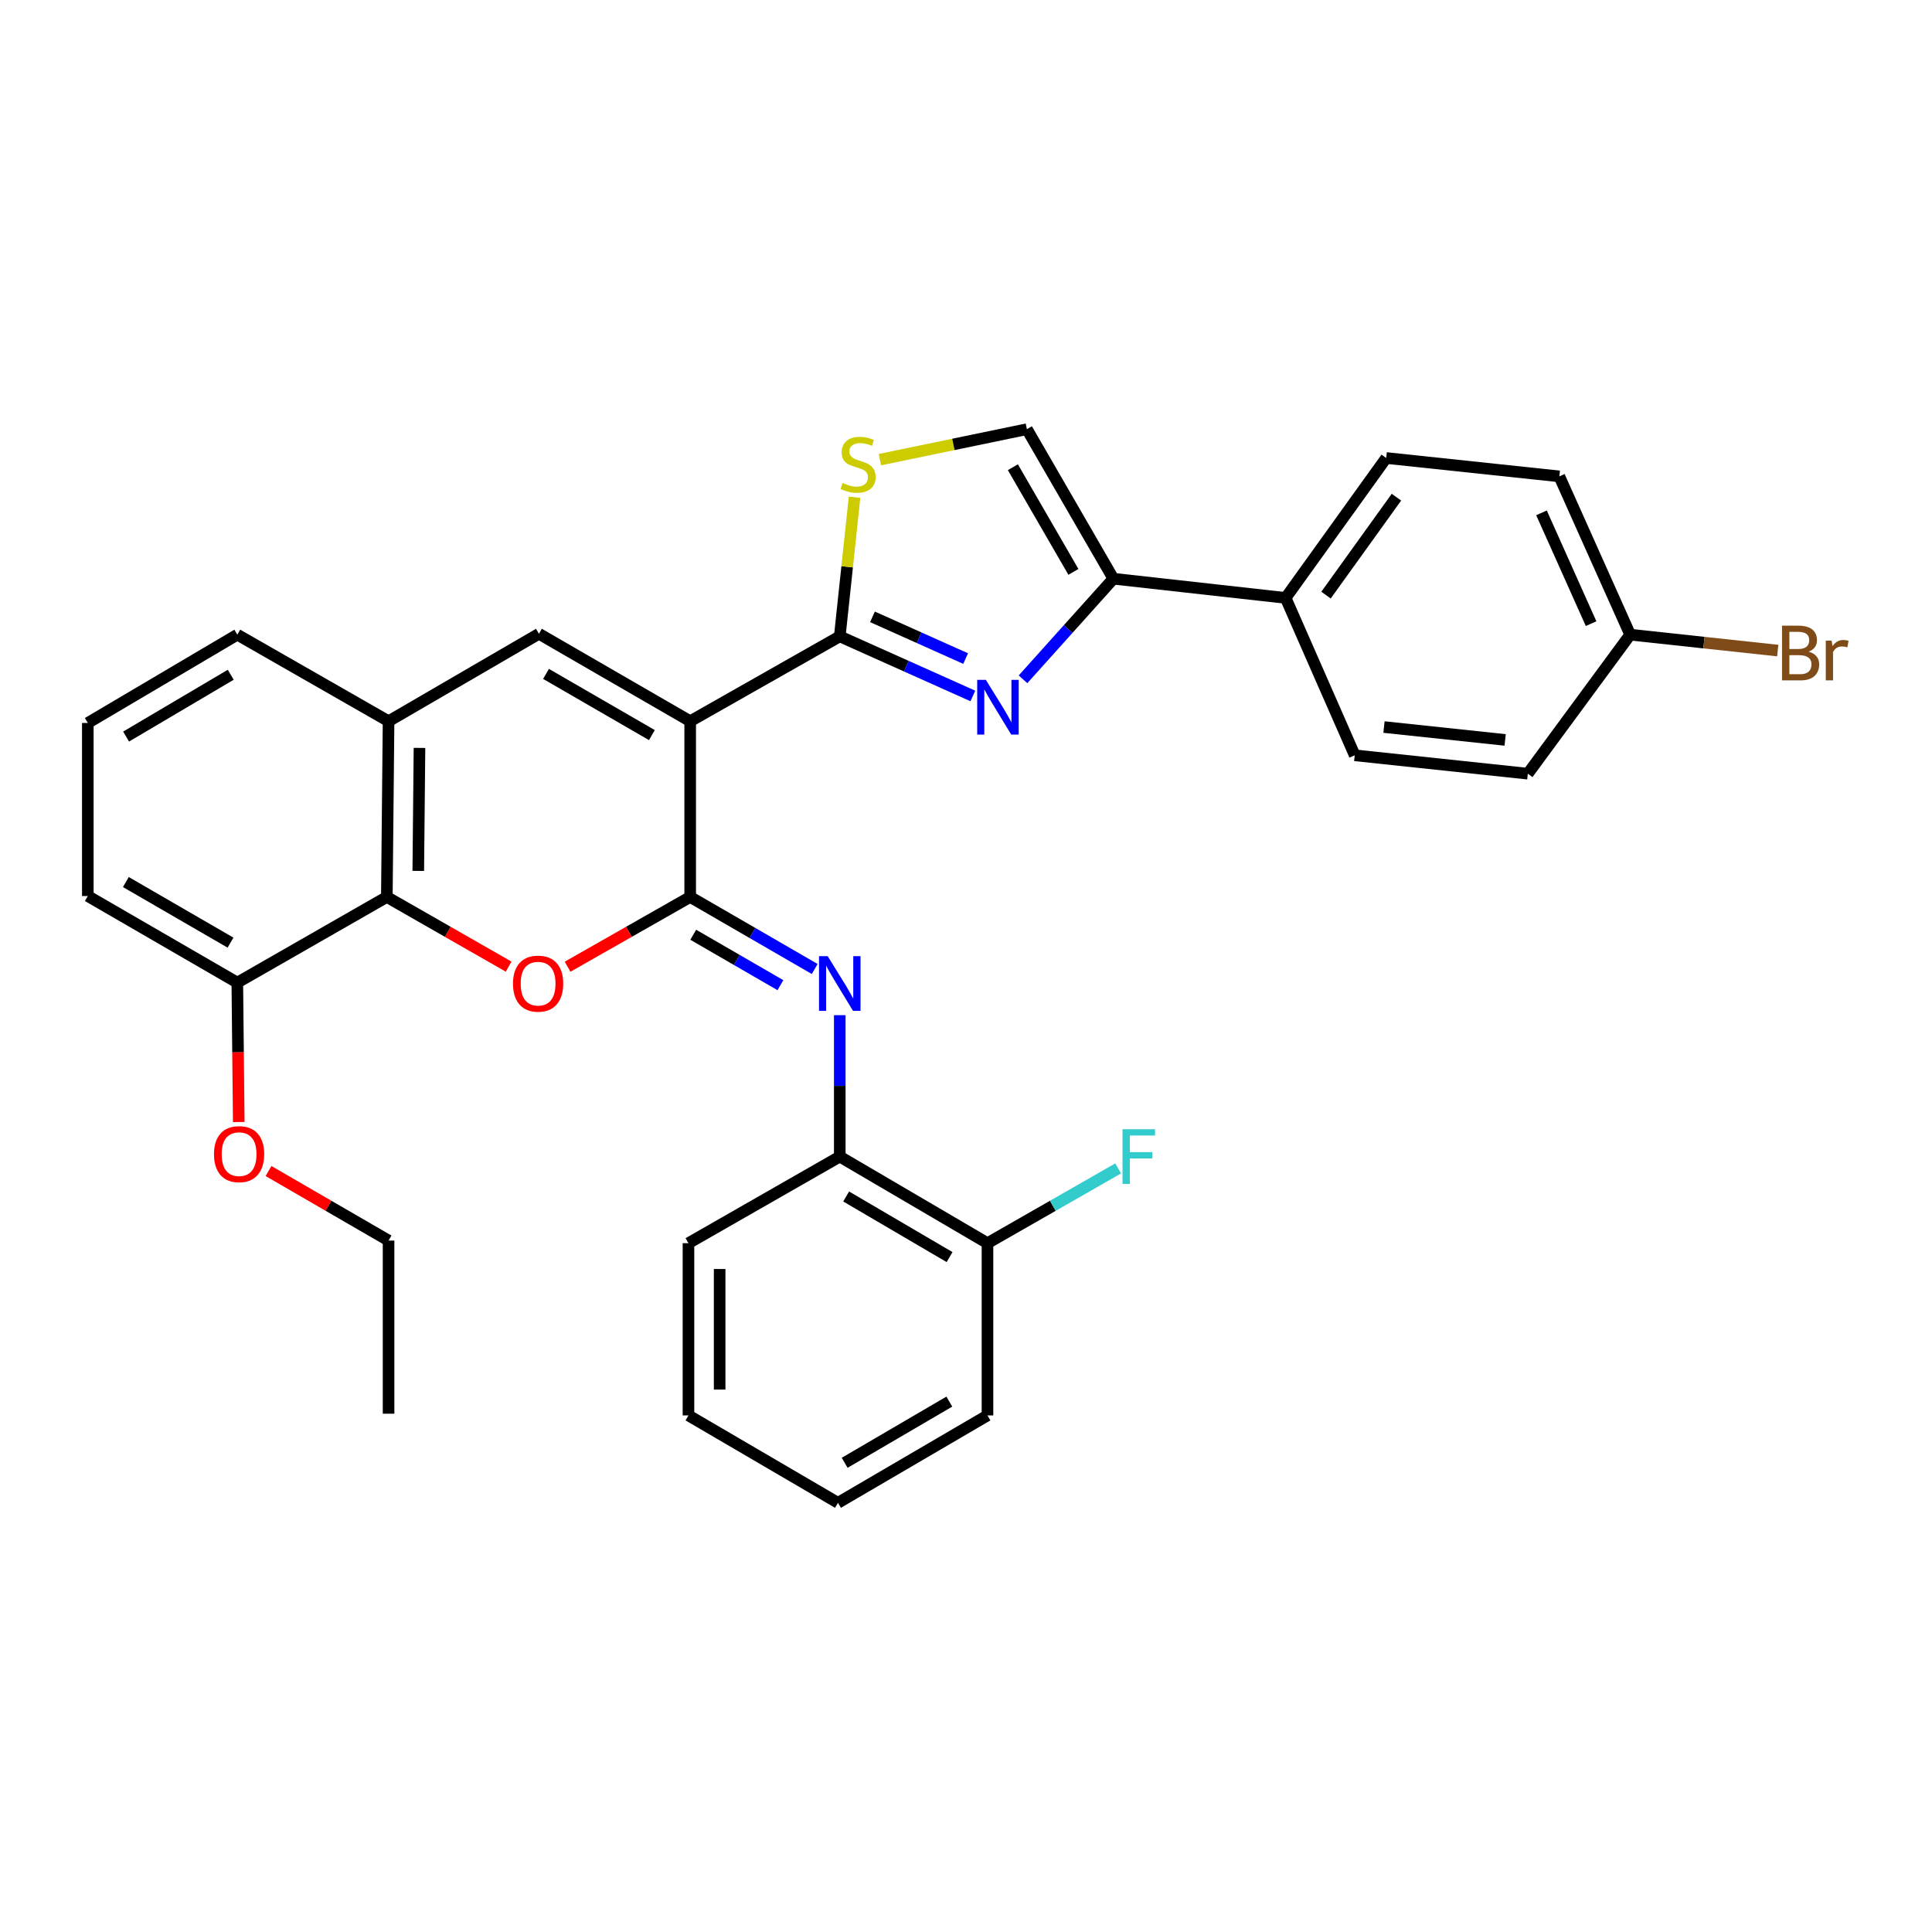 <?xml version='1.0' encoding='iso-8859-1'?>
<svg version='1.1' baseProfile='full'
              xmlns='http://www.w3.org/2000/svg'
                      xmlns:rdkit='http://www.rdkit.org/xml'
                      xmlns:xlink='http://www.w3.org/1999/xlink'
                  xml:space='preserve'
width='1000px' height='1000px' viewBox='0 0 1000 1000'>
<!-- END OF HEADER -->
<rect style='opacity:1.0;fill:#FFFFFF;stroke:none' width='1000' height='1000' x='0' y='0'> </rect>
<path class='bond-0' d='M 357.237,373.309 L 357.237,464.264' style='fill:none;fill-rule:evenodd;stroke:#000000;stroke-width:6px;stroke-linecap:butt;stroke-linejoin:miter;stroke-opacity:1' />
<path class='bond-1' d='M 357.237,373.309 L 434.663,329.378' style='fill:none;fill-rule:evenodd;stroke:#000000;stroke-width:6px;stroke-linecap:butt;stroke-linejoin:miter;stroke-opacity:1' />
<path class='bond-4' d='M 357.237,373.309 L 278.951,328.042' style='fill:none;fill-rule:evenodd;stroke:#000000;stroke-width:6px;stroke-linecap:butt;stroke-linejoin:miter;stroke-opacity:1' />
<path class='bond-4' d='M 337.417,380.49 L 282.616,348.803' style='fill:none;fill-rule:evenodd;stroke:#000000;stroke-width:6px;stroke-linecap:butt;stroke-linejoin:miter;stroke-opacity:1' />
<path class='bond-3' d='M 357.237,464.264 L 325.511,482.317' style='fill:none;fill-rule:evenodd;stroke:#000000;stroke-width:6px;stroke-linecap:butt;stroke-linejoin:miter;stroke-opacity:1' />
<path class='bond-3' d='M 325.511,482.317 L 293.785,500.369' style='fill:none;fill-rule:evenodd;stroke:#FF0000;stroke-width:6px;stroke-linecap:butt;stroke-linejoin:miter;stroke-opacity:1' />
<path class='bond-5' d='M 357.237,464.264 L 389.462,482.906' style='fill:none;fill-rule:evenodd;stroke:#000000;stroke-width:6px;stroke-linecap:butt;stroke-linejoin:miter;stroke-opacity:1' />
<path class='bond-5' d='M 389.462,482.906 L 421.687,501.548' style='fill:none;fill-rule:evenodd;stroke:#0000FF;stroke-width:6px;stroke-linecap:butt;stroke-linejoin:miter;stroke-opacity:1' />
<path class='bond-5' d='M 358.824,483.825 L 381.381,496.875' style='fill:none;fill-rule:evenodd;stroke:#000000;stroke-width:6px;stroke-linecap:butt;stroke-linejoin:miter;stroke-opacity:1' />
<path class='bond-5' d='M 381.381,496.875 L 403.939,509.924' style='fill:none;fill-rule:evenodd;stroke:#0000FF;stroke-width:6px;stroke-linecap:butt;stroke-linejoin:miter;stroke-opacity:1' />
<path class='bond-2' d='M 434.663,329.378 L 469.108,344.805' style='fill:none;fill-rule:evenodd;stroke:#000000;stroke-width:6px;stroke-linecap:butt;stroke-linejoin:miter;stroke-opacity:1' />
<path class='bond-2' d='M 469.108,344.805 L 503.553,360.232' style='fill:none;fill-rule:evenodd;stroke:#0000FF;stroke-width:6px;stroke-linecap:butt;stroke-linejoin:miter;stroke-opacity:1' />
<path class='bond-2' d='M 451.593,319.278 L 475.705,330.077' style='fill:none;fill-rule:evenodd;stroke:#000000;stroke-width:6px;stroke-linecap:butt;stroke-linejoin:miter;stroke-opacity:1' />
<path class='bond-2' d='M 475.705,330.077 L 499.816,340.876' style='fill:none;fill-rule:evenodd;stroke:#0000FF;stroke-width:6px;stroke-linecap:butt;stroke-linejoin:miter;stroke-opacity:1' />
<path class='bond-7' d='M 434.663,329.378 L 438.488,293.376' style='fill:none;fill-rule:evenodd;stroke:#000000;stroke-width:6px;stroke-linecap:butt;stroke-linejoin:miter;stroke-opacity:1' />
<path class='bond-7' d='M 438.488,293.376 L 442.312,257.373' style='fill:none;fill-rule:evenodd;stroke:#CCCC00;stroke-width:6px;stroke-linecap:butt;stroke-linejoin:miter;stroke-opacity:1' />
<path class='bond-6' d='M 529.511,351.604 L 552.896,325.573' style='fill:none;fill-rule:evenodd;stroke:#0000FF;stroke-width:6px;stroke-linecap:butt;stroke-linejoin:miter;stroke-opacity:1' />
<path class='bond-6' d='M 552.896,325.573 L 576.282,299.541' style='fill:none;fill-rule:evenodd;stroke:#000000;stroke-width:6px;stroke-linecap:butt;stroke-linejoin:miter;stroke-opacity:1' />
<path class='bond-32' d='M 263.266,500.328 L 231.745,482.296' style='fill:none;fill-rule:evenodd;stroke:#FF0000;stroke-width:6px;stroke-linecap:butt;stroke-linejoin:miter;stroke-opacity:1' />
<path class='bond-32' d='M 231.745,482.296 L 200.225,464.264' style='fill:none;fill-rule:evenodd;stroke:#000000;stroke-width:6px;stroke-linecap:butt;stroke-linejoin:miter;stroke-opacity:1' />
<path class='bond-9' d='M 278.951,328.042 L 201.122,373.309' style='fill:none;fill-rule:evenodd;stroke:#000000;stroke-width:6px;stroke-linecap:butt;stroke-linejoin:miter;stroke-opacity:1' />
<path class='bond-11' d='M 434.663,525.455 L 434.663,562.056' style='fill:none;fill-rule:evenodd;stroke:#0000FF;stroke-width:6px;stroke-linecap:butt;stroke-linejoin:miter;stroke-opacity:1' />
<path class='bond-11' d='M 434.663,562.056 L 434.663,598.656' style='fill:none;fill-rule:evenodd;stroke:#000000;stroke-width:6px;stroke-linecap:butt;stroke-linejoin:miter;stroke-opacity:1' />
<path class='bond-12' d='M 576.282,299.541 L 665.434,309.475' style='fill:none;fill-rule:evenodd;stroke:#000000;stroke-width:6px;stroke-linecap:butt;stroke-linejoin:miter;stroke-opacity:1' />
<path class='bond-33' d='M 576.282,299.541 L 531.517,222.142' style='fill:none;fill-rule:evenodd;stroke:#000000;stroke-width:6px;stroke-linecap:butt;stroke-linejoin:miter;stroke-opacity:1' />
<path class='bond-33' d='M 555.597,296.011 L 524.262,241.832' style='fill:none;fill-rule:evenodd;stroke:#000000;stroke-width:6px;stroke-linecap:butt;stroke-linejoin:miter;stroke-opacity:1' />
<path class='bond-10' d='M 455.442,237.908 L 493.479,230.025' style='fill:none;fill-rule:evenodd;stroke:#CCCC00;stroke-width:6px;stroke-linecap:butt;stroke-linejoin:miter;stroke-opacity:1' />
<path class='bond-10' d='M 493.479,230.025 L 531.517,222.142' style='fill:none;fill-rule:evenodd;stroke:#000000;stroke-width:6px;stroke-linecap:butt;stroke-linejoin:miter;stroke-opacity:1' />
<path class='bond-8' d='M 200.225,464.264 L 201.122,373.309' style='fill:none;fill-rule:evenodd;stroke:#000000;stroke-width:6px;stroke-linecap:butt;stroke-linejoin:miter;stroke-opacity:1' />
<path class='bond-8' d='M 216.497,450.78 L 217.124,387.111' style='fill:none;fill-rule:evenodd;stroke:#000000;stroke-width:6px;stroke-linecap:butt;stroke-linejoin:miter;stroke-opacity:1' />
<path class='bond-13' d='M 200.225,464.264 L 122.835,508.598' style='fill:none;fill-rule:evenodd;stroke:#000000;stroke-width:6px;stroke-linecap:butt;stroke-linejoin:miter;stroke-opacity:1' />
<path class='bond-23' d='M 201.122,373.309 L 122.835,328.5' style='fill:none;fill-rule:evenodd;stroke:#000000;stroke-width:6px;stroke-linecap:butt;stroke-linejoin:miter;stroke-opacity:1' />
<path class='bond-14' d='M 434.663,598.656 L 511.121,643.465' style='fill:none;fill-rule:evenodd;stroke:#000000;stroke-width:6px;stroke-linecap:butt;stroke-linejoin:miter;stroke-opacity:1' />
<path class='bond-14' d='M 437.972,619.3 L 491.492,650.667' style='fill:none;fill-rule:evenodd;stroke:#000000;stroke-width:6px;stroke-linecap:butt;stroke-linejoin:miter;stroke-opacity:1' />
<path class='bond-25' d='M 434.663,598.656 L 356.35,643.465' style='fill:none;fill-rule:evenodd;stroke:#000000;stroke-width:6px;stroke-linecap:butt;stroke-linejoin:miter;stroke-opacity:1' />
<path class='bond-15' d='M 665.434,309.475 L 717.497,237.061' style='fill:none;fill-rule:evenodd;stroke:#000000;stroke-width:6px;stroke-linecap:butt;stroke-linejoin:miter;stroke-opacity:1' />
<path class='bond-15' d='M 686.346,308.033 L 722.79,257.343' style='fill:none;fill-rule:evenodd;stroke:#000000;stroke-width:6px;stroke-linecap:butt;stroke-linejoin:miter;stroke-opacity:1' />
<path class='bond-16' d='M 665.434,309.475 L 701.206,390.944' style='fill:none;fill-rule:evenodd;stroke:#000000;stroke-width:6px;stroke-linecap:butt;stroke-linejoin:miter;stroke-opacity:1' />
<path class='bond-22' d='M 122.835,508.598 L 123.207,544.681' style='fill:none;fill-rule:evenodd;stroke:#000000;stroke-width:6px;stroke-linecap:butt;stroke-linejoin:miter;stroke-opacity:1' />
<path class='bond-22' d='M 123.207,544.681 L 123.579,580.764' style='fill:none;fill-rule:evenodd;stroke:#FF0000;stroke-width:6px;stroke-linecap:butt;stroke-linejoin:miter;stroke-opacity:1' />
<path class='bond-34' d='M 122.835,508.598 L 45.455,463.788' style='fill:none;fill-rule:evenodd;stroke:#000000;stroke-width:6px;stroke-linecap:butt;stroke-linejoin:miter;stroke-opacity:1' />
<path class='bond-34' d='M 119.315,487.911 L 65.149,456.545' style='fill:none;fill-rule:evenodd;stroke:#000000;stroke-width:6px;stroke-linecap:butt;stroke-linejoin:miter;stroke-opacity:1' />
<path class='bond-18' d='M 511.121,643.465 L 544.94,624.115' style='fill:none;fill-rule:evenodd;stroke:#000000;stroke-width:6px;stroke-linecap:butt;stroke-linejoin:miter;stroke-opacity:1' />
<path class='bond-18' d='M 544.94,624.115 L 578.758,604.764' style='fill:none;fill-rule:evenodd;stroke:#33CCCC;stroke-width:6px;stroke-linecap:butt;stroke-linejoin:miter;stroke-opacity:1' />
<path class='bond-27' d='M 511.121,643.465 L 511.121,732.618' style='fill:none;fill-rule:evenodd;stroke:#000000;stroke-width:6px;stroke-linecap:butt;stroke-linejoin:miter;stroke-opacity:1' />
<path class='bond-19' d='M 717.497,237.061 L 807.106,246.573' style='fill:none;fill-rule:evenodd;stroke:#000000;stroke-width:6px;stroke-linecap:butt;stroke-linejoin:miter;stroke-opacity:1' />
<path class='bond-20' d='M 701.206,390.944 L 790.798,400.456' style='fill:none;fill-rule:evenodd;stroke:#000000;stroke-width:6px;stroke-linecap:butt;stroke-linejoin:miter;stroke-opacity:1' />
<path class='bond-20' d='M 716.349,376.323 L 779.063,382.982' style='fill:none;fill-rule:evenodd;stroke:#000000;stroke-width:6px;stroke-linecap:butt;stroke-linejoin:miter;stroke-opacity:1' />
<path class='bond-17' d='M 843.775,328.5 L 790.798,400.456' style='fill:none;fill-rule:evenodd;stroke:#000000;stroke-width:6px;stroke-linecap:butt;stroke-linejoin:miter;stroke-opacity:1' />
<path class='bond-21' d='M 843.775,328.5 L 881.966,332.618' style='fill:none;fill-rule:evenodd;stroke:#000000;stroke-width:6px;stroke-linecap:butt;stroke-linejoin:miter;stroke-opacity:1' />
<path class='bond-21' d='M 881.966,332.618 L 920.157,336.736' style='fill:none;fill-rule:evenodd;stroke:#7F4C19;stroke-width:6px;stroke-linecap:butt;stroke-linejoin:miter;stroke-opacity:1' />
<path class='bond-35' d='M 843.775,328.5 L 807.106,246.573' style='fill:none;fill-rule:evenodd;stroke:#000000;stroke-width:6px;stroke-linecap:butt;stroke-linejoin:miter;stroke-opacity:1' />
<path class='bond-35' d='M 823.545,322.803 L 797.877,265.455' style='fill:none;fill-rule:evenodd;stroke:#000000;stroke-width:6px;stroke-linecap:butt;stroke-linejoin:miter;stroke-opacity:1' />
<path class='bond-28' d='M 138.985,606.126 L 170.054,624.119' style='fill:none;fill-rule:evenodd;stroke:#FF0000;stroke-width:6px;stroke-linecap:butt;stroke-linejoin:miter;stroke-opacity:1' />
<path class='bond-28' d='M 170.054,624.119 L 201.122,642.112' style='fill:none;fill-rule:evenodd;stroke:#000000;stroke-width:6px;stroke-linecap:butt;stroke-linejoin:miter;stroke-opacity:1' />
<path class='bond-24' d='M 122.835,328.5 L 45.455,374.206' style='fill:none;fill-rule:evenodd;stroke:#000000;stroke-width:6px;stroke-linecap:butt;stroke-linejoin:miter;stroke-opacity:1' />
<path class='bond-24' d='M 119.436,349.251 L 65.269,381.245' style='fill:none;fill-rule:evenodd;stroke:#000000;stroke-width:6px;stroke-linecap:butt;stroke-linejoin:miter;stroke-opacity:1' />
<path class='bond-26' d='M 45.455,374.206 L 45.455,463.788' style='fill:none;fill-rule:evenodd;stroke:#000000;stroke-width:6px;stroke-linecap:butt;stroke-linejoin:miter;stroke-opacity:1' />
<path class='bond-30' d='M 356.35,643.465 L 356.35,732.618' style='fill:none;fill-rule:evenodd;stroke:#000000;stroke-width:6px;stroke-linecap:butt;stroke-linejoin:miter;stroke-opacity:1' />
<path class='bond-30' d='M 372.488,656.838 L 372.488,719.245' style='fill:none;fill-rule:evenodd;stroke:#000000;stroke-width:6px;stroke-linecap:butt;stroke-linejoin:miter;stroke-opacity:1' />
<path class='bond-36' d='M 511.121,732.618 L 433.731,777.858' style='fill:none;fill-rule:evenodd;stroke:#000000;stroke-width:6px;stroke-linecap:butt;stroke-linejoin:miter;stroke-opacity:1' />
<path class='bond-36' d='M 491.368,725.472 L 437.195,757.14' style='fill:none;fill-rule:evenodd;stroke:#000000;stroke-width:6px;stroke-linecap:butt;stroke-linejoin:miter;stroke-opacity:1' />
<path class='bond-29' d='M 201.122,642.112 L 201.122,731.73' style='fill:none;fill-rule:evenodd;stroke:#000000;stroke-width:6px;stroke-linecap:butt;stroke-linejoin:miter;stroke-opacity:1' />
<path class='bond-31' d='M 356.35,732.618 L 433.731,777.858' style='fill:none;fill-rule:evenodd;stroke:#000000;stroke-width:6px;stroke-linecap:butt;stroke-linejoin:miter;stroke-opacity:1' />
<path  class='atom-3' d='M 510.276 351.887
L 519.556 366.887
Q 520.476 368.367, 521.956 371.047
Q 523.436 373.727, 523.516 373.887
L 523.516 351.887
L 527.276 351.887
L 527.276 380.207
L 523.396 380.207
L 513.436 363.807
Q 512.276 361.887, 511.036 359.687
Q 509.836 357.487, 509.476 356.807
L 509.476 380.207
L 505.796 380.207
L 505.796 351.887
L 510.276 351.887
' fill='#0000FF'/>
<path  class='atom-4' d='M 265.521 509.135
Q 265.521 502.335, 268.881 498.535
Q 272.241 494.735, 278.521 494.735
Q 284.801 494.735, 288.161 498.535
Q 291.521 502.335, 291.521 509.135
Q 291.521 516.015, 288.121 519.935
Q 284.721 523.815, 278.521 523.815
Q 272.281 523.815, 268.881 519.935
Q 265.521 516.055, 265.521 509.135
M 278.521 520.615
Q 282.841 520.615, 285.161 517.735
Q 287.521 514.815, 287.521 509.135
Q 287.521 503.575, 285.161 500.775
Q 282.841 497.935, 278.521 497.935
Q 274.201 497.935, 271.841 500.735
Q 269.521 503.535, 269.521 509.135
Q 269.521 514.855, 271.841 517.735
Q 274.201 520.615, 278.521 520.615
' fill='#FF0000'/>
<path  class='atom-6' d='M 428.403 494.895
L 437.683 509.895
Q 438.603 511.375, 440.083 514.055
Q 441.563 516.735, 441.643 516.895
L 441.643 494.895
L 445.403 494.895
L 445.403 523.215
L 441.523 523.215
L 431.563 506.815
Q 430.403 504.895, 429.163 502.695
Q 427.963 500.495, 427.603 499.815
L 427.603 523.215
L 423.923 523.215
L 423.923 494.895
L 428.403 494.895
' fill='#0000FF'/>
<path  class='atom-8' d='M 436.131 249.973
Q 436.451 250.093, 437.771 250.653
Q 439.091 251.213, 440.531 251.573
Q 442.011 251.893, 443.451 251.893
Q 446.131 251.893, 447.691 250.613
Q 449.251 249.293, 449.251 247.013
Q 449.251 245.453, 448.451 244.493
Q 447.691 243.533, 446.491 243.013
Q 445.291 242.493, 443.291 241.893
Q 440.771 241.133, 439.251 240.413
Q 437.771 239.693, 436.691 238.173
Q 435.651 236.653, 435.651 234.093
Q 435.651 230.533, 438.051 228.333
Q 440.491 226.133, 445.291 226.133
Q 448.571 226.133, 452.291 227.693
L 451.371 230.773
Q 447.971 229.373, 445.411 229.373
Q 442.651 229.373, 441.131 230.533
Q 439.611 231.653, 439.651 233.613
Q 439.651 235.133, 440.411 236.053
Q 441.211 236.973, 442.331 237.493
Q 443.491 238.013, 445.411 238.613
Q 447.971 239.413, 449.491 240.213
Q 451.011 241.013, 452.091 242.653
Q 453.211 244.253, 453.211 247.013
Q 453.211 250.933, 450.571 253.053
Q 447.971 255.133, 443.611 255.133
Q 441.091 255.133, 439.171 254.573
Q 437.291 254.053, 435.051 253.133
L 436.131 249.973
' fill='#CCCC00'/>
<path  class='atom-19' d='M 581.014 584.496
L 597.854 584.496
L 597.854 587.736
L 584.814 587.736
L 584.814 596.336
L 596.414 596.336
L 596.414 599.616
L 584.814 599.616
L 584.814 612.816
L 581.014 612.816
L 581.014 584.496
' fill='#33CCCC'/>
<path  class='atom-22' d='M 936.135 337.292
Q 938.855 338.052, 940.215 339.732
Q 941.615 341.372, 941.615 343.812
Q 941.615 347.732, 939.095 349.972
Q 936.615 352.172, 931.895 352.172
L 922.375 352.172
L 922.375 323.852
L 930.735 323.852
Q 935.575 323.852, 938.015 325.812
Q 940.455 327.772, 940.455 331.372
Q 940.455 335.652, 936.135 337.292
M 926.175 327.052
L 926.175 335.932
L 930.735 335.932
Q 933.535 335.932, 934.975 334.812
Q 936.455 333.652, 936.455 331.372
Q 936.455 327.052, 930.735 327.052
L 926.175 327.052
M 931.895 348.972
Q 934.655 348.972, 936.135 347.652
Q 937.615 346.332, 937.615 343.812
Q 937.615 341.492, 935.975 340.332
Q 934.375 339.132, 931.295 339.132
L 926.175 339.132
L 926.175 348.972
L 931.895 348.972
' fill='#7F4C19'/>
<path  class='atom-22' d='M 948.055 331.612
L 948.495 334.452
Q 950.655 331.252, 954.175 331.252
Q 955.295 331.252, 956.815 331.652
L 956.215 335.012
Q 954.495 334.612, 953.535 334.612
Q 951.855 334.612, 950.735 335.292
Q 949.655 335.932, 948.775 337.492
L 948.775 352.172
L 945.015 352.172
L 945.015 331.612
L 948.055 331.612
' fill='#7F4C19'/>
<path  class='atom-23' d='M 110.75 597.382
Q 110.75 590.582, 114.11 586.782
Q 117.47 582.982, 123.75 582.982
Q 130.03 582.982, 133.39 586.782
Q 136.75 590.582, 136.75 597.382
Q 136.75 604.262, 133.35 608.182
Q 129.95 612.062, 123.75 612.062
Q 117.51 612.062, 114.11 608.182
Q 110.75 604.302, 110.75 597.382
M 123.75 608.862
Q 128.07 608.862, 130.39 605.982
Q 132.75 603.062, 132.75 597.382
Q 132.75 591.822, 130.39 589.022
Q 128.07 586.182, 123.75 586.182
Q 119.43 586.182, 117.07 588.982
Q 114.75 591.782, 114.75 597.382
Q 114.75 603.102, 117.07 605.982
Q 119.43 608.862, 123.75 608.862
' fill='#FF0000'/>
</svg>
